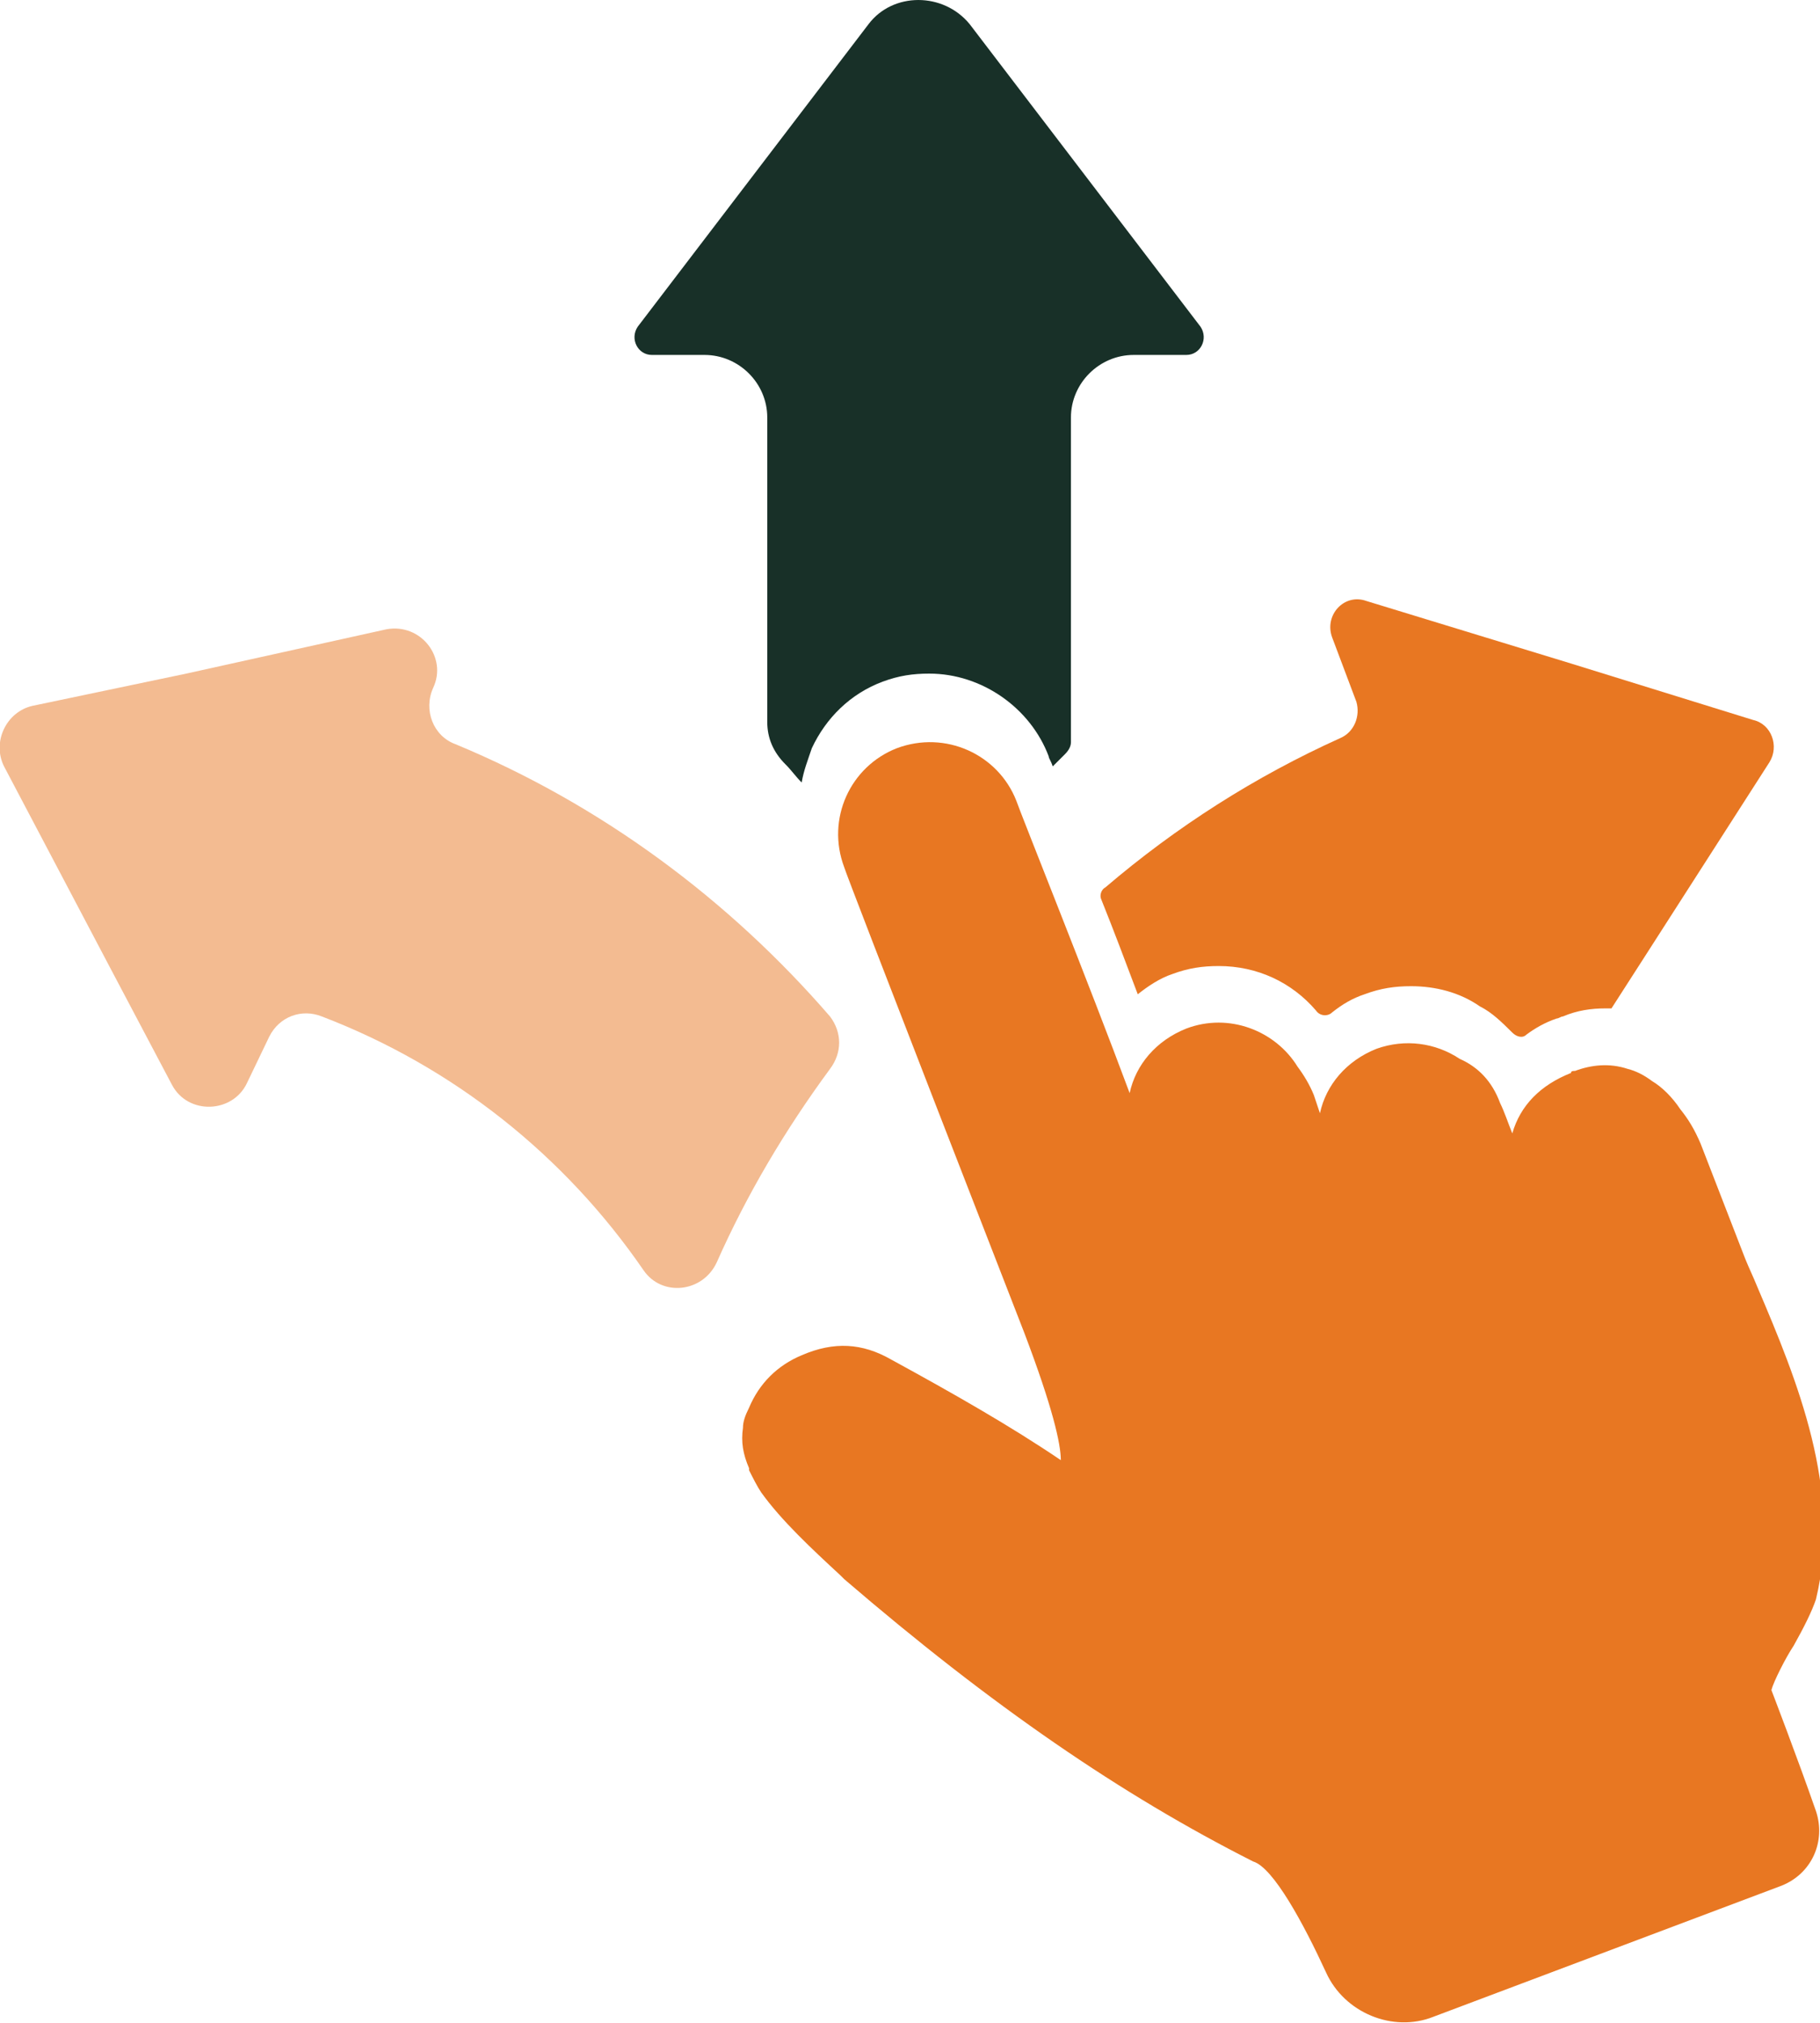 <svg width="54" height="60" viewBox="0 0 54 60" fill="none" xmlns="http://www.w3.org/2000/svg">
<g clip-path="url(#clip0_213:5798)">
<path d="M35.199 10.528H33.637C32.616 10.528 31.775 11.366 31.775 12.383V22.014C31.775 22.134 31.715 22.253 31.595 22.373C31.475 22.492 31.355 22.612 31.235 22.732C31.175 22.552 31.115 22.492 31.115 22.433C30.574 20.997 29.132 19.98 27.571 19.98C27.09 19.98 26.67 20.04 26.189 20.219C25.228 20.578 24.507 21.296 24.087 22.193C23.967 22.552 23.846 22.851 23.786 23.21C23.606 23.031 23.486 22.851 23.306 22.672C22.945 22.313 22.765 21.894 22.765 21.416V12.383C22.765 11.366 21.924 10.528 20.903 10.528H19.341C18.921 10.528 18.681 10.05 18.921 9.691L25.769 0.718C26.489 -0.239 27.991 -0.239 28.772 0.718L35.62 9.691C35.86 10.05 35.62 10.528 35.199 10.528Z" fill="#183028"/>
<path d="M12.854 20.399C13.275 19.502 12.494 18.485 11.473 18.664L5.526 19.98L0.961 20.937C0.18 21.117 -0.24 22.014 0.12 22.732L3.304 28.774L5.106 32.184C5.586 33.081 6.908 33.021 7.328 32.124L7.989 30.748C8.289 30.15 8.95 29.91 9.551 30.15C13.455 31.645 16.759 34.277 19.101 37.687C19.642 38.465 20.843 38.345 21.264 37.448C22.165 35.414 23.306 33.5 24.627 31.705C24.988 31.226 24.988 30.628 24.627 30.15C21.624 26.68 17.84 23.869 13.515 22.074C12.854 21.835 12.554 21.057 12.854 20.399Z" fill="#F3BB91"/>
<path d="M52.498 22.612L48.774 28.415L47.813 29.91C47.753 29.91 47.693 29.91 47.633 29.91C47.212 29.91 46.792 29.97 46.371 30.15C46.312 30.15 46.251 30.209 46.191 30.209C45.831 30.329 45.531 30.509 45.29 30.688C45.17 30.808 44.99 30.748 44.87 30.628C44.569 30.329 44.269 30.03 43.909 29.851C43.308 29.432 42.587 29.252 41.867 29.252C41.386 29.252 40.965 29.312 40.485 29.492C40.125 29.611 39.824 29.791 39.524 30.03C39.404 30.15 39.163 30.15 39.043 29.97C38.323 29.133 37.301 28.654 36.16 28.654C35.68 28.654 35.259 28.714 34.779 28.893C34.418 29.013 34.058 29.252 33.758 29.492C33.397 28.535 33.037 27.577 32.676 26.68C32.616 26.56 32.676 26.381 32.797 26.321C34.899 24.526 37.241 23.031 39.764 21.894C40.185 21.715 40.365 21.236 40.245 20.818L39.524 18.903C39.284 18.245 39.884 17.587 40.545 17.827L46.612 19.681L52.018 21.356C52.558 21.476 52.799 22.134 52.498 22.612Z" fill="#E87722"/>
<path d="M39.344 58.504C39.884 59.701 41.326 60.299 42.527 59.821L52.859 55.932C53.76 55.573 54.18 54.616 53.88 53.719C53.339 52.163 52.558 50.13 52.558 50.13C52.618 49.89 52.979 49.172 53.219 48.813C53.52 48.275 53.76 47.797 53.88 47.438C54.661 44.207 53.339 40.977 52.138 38.165C52.018 37.866 51.898 37.627 51.778 37.328L50.456 33.918C50.276 33.499 50.096 33.2 49.855 32.901C49.615 32.542 49.315 32.243 49.014 32.064C48.774 31.884 48.534 31.765 48.294 31.705C47.753 31.525 47.212 31.585 46.732 31.765C46.672 31.765 46.612 31.765 46.612 31.825C45.711 32.183 45.11 32.782 44.87 33.619C44.75 33.32 44.63 32.961 44.51 32.722C44.269 32.064 43.849 31.645 43.308 31.406C42.587 30.927 41.686 30.808 40.845 31.107C39.944 31.465 39.344 32.183 39.163 33.021L38.983 32.483C38.863 32.183 38.683 31.884 38.503 31.645C37.842 30.568 36.461 30.03 35.199 30.508C34.298 30.867 33.697 31.585 33.517 32.423C32.316 29.192 30.274 24.108 30.154 23.749C29.613 22.373 28.051 21.655 26.61 22.193C25.228 22.732 24.507 24.287 25.048 25.723C25.108 25.962 30.394 39.541 30.394 39.541C31.235 41.755 31.475 42.831 31.475 43.31C29.973 42.293 28.291 41.336 26.429 40.319C25.588 39.84 24.747 39.781 23.786 40.199C23.066 40.498 22.525 41.037 22.225 41.755C22.105 41.994 22.044 42.173 22.044 42.353C21.984 42.772 22.044 43.13 22.225 43.549V43.609C22.345 43.848 22.465 44.088 22.585 44.267C23.186 45.105 24.087 45.942 24.928 46.72L25.048 46.839C29.433 50.608 33.277 53.24 37.181 55.214C37.782 55.394 38.683 57.069 39.344 58.504Z" fill="#E87722"/>
</g>
<defs>
<clipPath id="clip0_213:5798">
<rect width="54" height="60" fill="white"/>
</clipPath>
</defs>
</svg>
